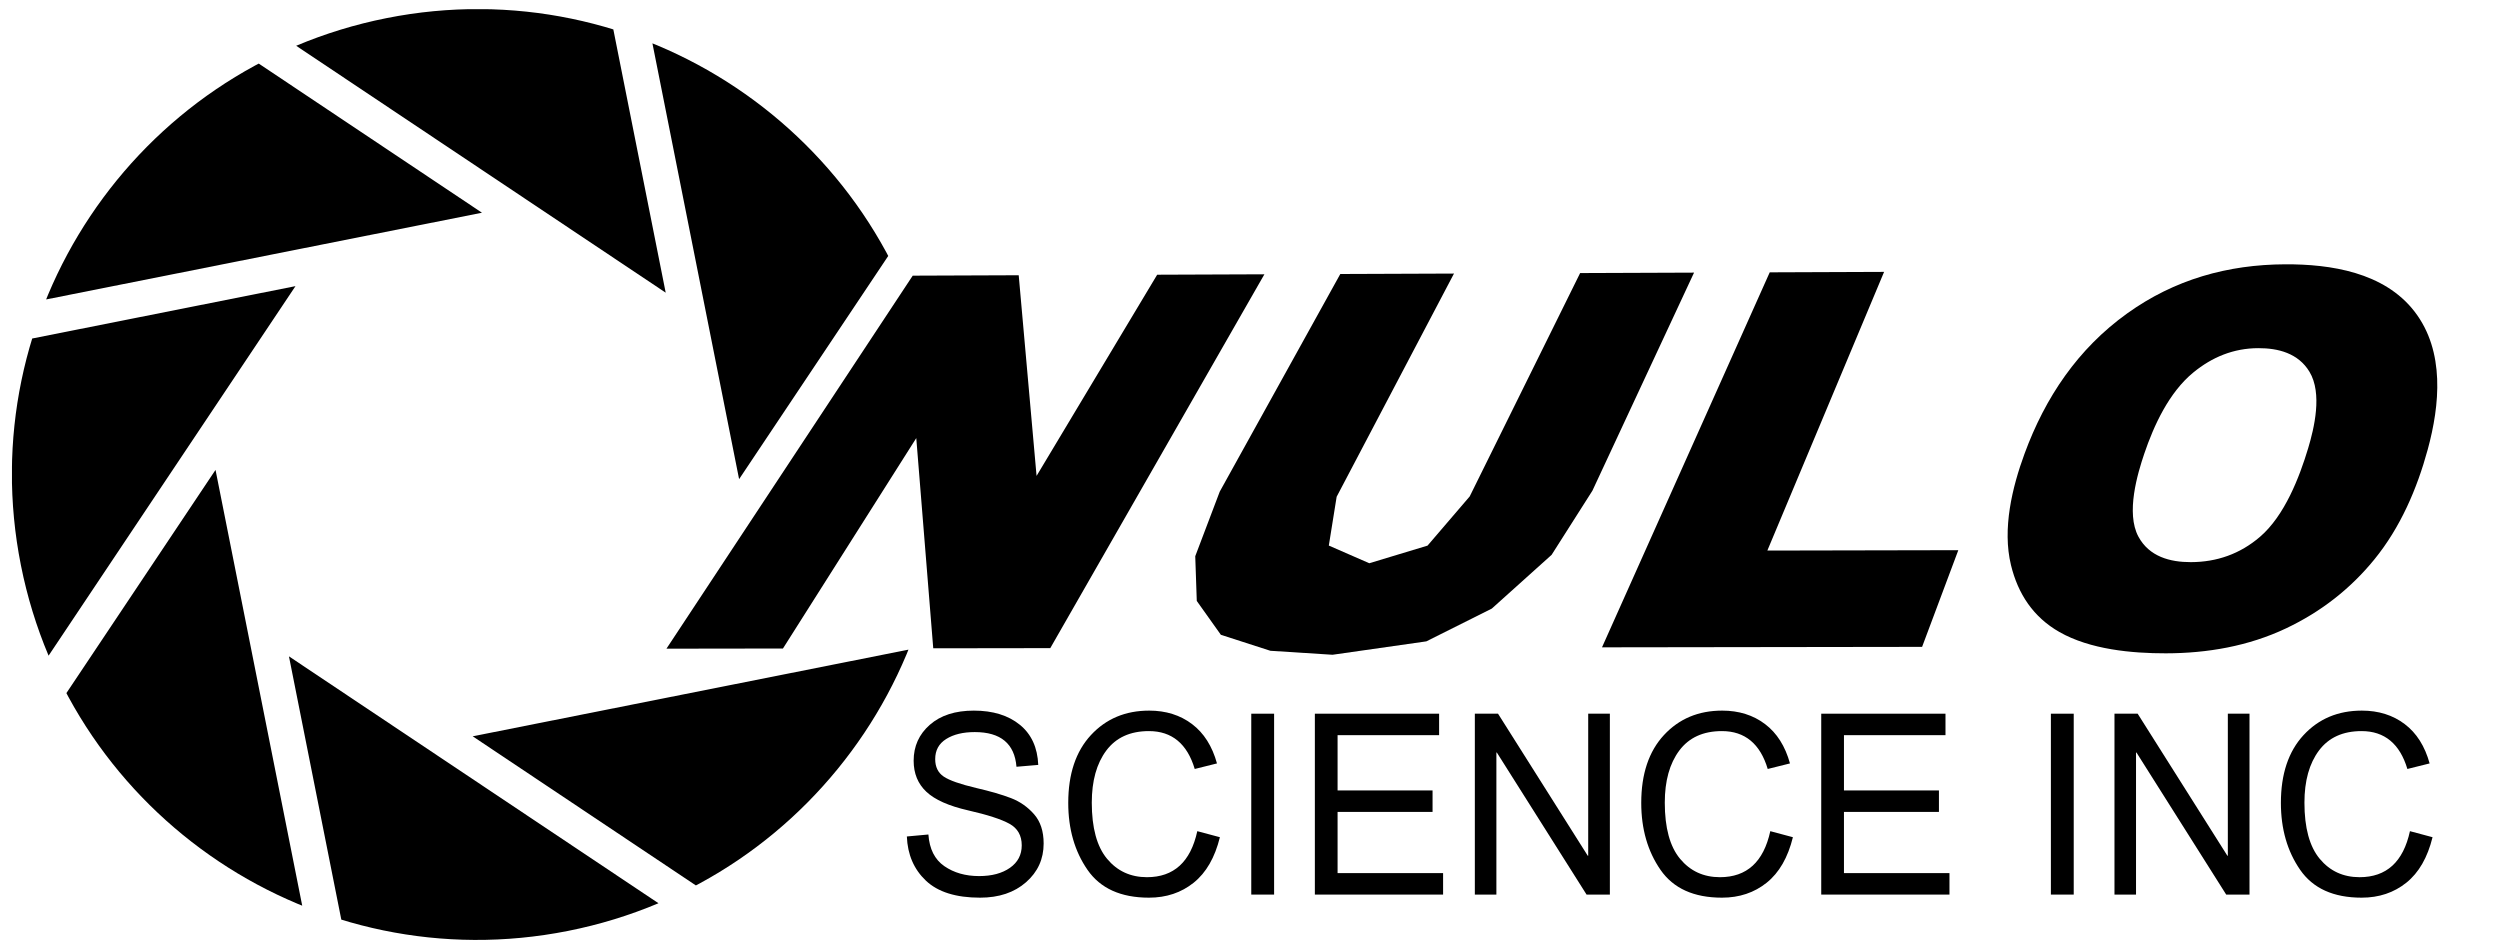 <?xml version="1.0" encoding="UTF-8" standalone="no"?><!DOCTYPE svg PUBLIC "-//W3C//DTD SVG 1.1//EN" "http://www.w3.org/Graphics/SVG/1.1/DTD/svg11.dtd"><svg width="100%" height="100%" viewBox="0 0 2223 845" version="1.1" xmlns="http://www.w3.org/2000/svg" xmlns:xlink="http://www.w3.org/1999/xlink" xml:space="preserve" xmlns:serif="http://www.serif.com/" style="fill-rule:evenodd;clip-rule:evenodd;stroke-linejoin:round;stroke-miterlimit:2;"><g><clipPath id="_clip1"><path d="M830.247,341.21c44.593,224.149 -100.945,441.994 -325.095,486.549c-224.127,44.593 -441.965,-100.945 -486.549,-325.095c-44.593,-224.127 100.975,-441.965 325.095,-486.55c224.15,-44.592 441.994,100.976 486.549,325.096Z" clip-rule="nonzero"/></clipPath><g clip-path="url(#_clip1)"><g><g><clipPath id="_clip2"><rect x="10.644" y="8.156" width="420.826" height="578.635" clip-rule="nonzero"/></clipPath><g clip-path="url(#_clip2)"><g><clipPath id="_clip3"><path d="M-225.424,319.252l261.957,-392.03l392.029,261.934l-261.957,392.029l-392.029,-261.933Z" clip-rule="nonzero"/></clipPath><g clip-path="url(#_clip3)"><clipPath id="_clip4"><path d="M10.644,8.156l834.137,0l-0,834.137l-834.137,-0l0,-834.137Z" clip-rule="nonzero"/></clipPath><g clip-path="url(#_clip4)"><path d="M336.566,-273.263l91.996,462.419l-462.42,91.996l-91.995,-462.42l462.419,-91.995Z"/></g></g></g></g></g><g><g><clipPath id="_clip5"><path d="M1074.27,524.644l-261.927,392.007l-392.029,-261.934l261.926,-392.029l392.03,261.956Z" clip-rule="nonzero"/></clipPath><g clip-path="url(#_clip5)"><clipPath id="_clip6"><path d="M10.644,8.156l834.137,0l-0,834.137l-834.137,-0l0,-834.137Z" clip-rule="nonzero"/></clipPath><g clip-path="url(#_clip6)"><path d="M512.284,1117.14l-91.966,-462.42l462.42,-91.965l91.965,462.419l-462.419,91.966Z"/></g></g></g></g><g><clipPath id="_clip7"><rect x="33.189" y="8.156" width="563.606" height="345.678" clip-rule="nonzero"/></clipPath><g clip-path="url(#_clip7)"><g><clipPath id="_clip8"><path d="M37.532,-110.171l462.42,-91.995l91.995,462.419l-462.419,91.996l-91.996,-462.42Z" clip-rule="nonzero"/></clipPath><g clip-path="url(#_clip8)"><clipPath id="_clip9"><path d="M10.644,8.156l834.137,0l-0,834.137l-834.137,-0l0,-834.137Z" clip-rule="nonzero"/></clipPath><g clip-path="url(#_clip9)"><path d="M853.881,-131.776l-261.934,392.029l-392.029,-261.934l261.934,-392.029l392.029,261.934Z"/></g></g></g></g></g><g><clipPath id="_clip10"><rect x="251.116" y="489.1" width="563.606" height="353.193" clip-rule="nonzero"/></clipPath><g clip-path="url(#_clip10)"><g><clipPath id="_clip11"><path d="M811.318,954.074l-462.42,91.966l-91.973,-462.42l462.427,-91.965l91.966,462.419Z" clip-rule="nonzero"/></clipPath><g clip-path="url(#_clip11)"><clipPath id="_clip12"><path d="M10.644,8.156l834.137,0l-0,834.137l-834.137,-0l0,-834.137Z" clip-rule="nonzero"/></clipPath><g clip-path="url(#_clip12)"><path d="M-5.016,975.66l261.941,-392.04l392.014,261.924l-261.941,392.039l-392.014,-261.923Z"/></g></g></g></g></g><g><g><clipPath id="_clip13"><path d="M-107.683,808.829l-91.995,-462.419l462.419,-91.973l91.996,462.427l-462.42,91.965Z" clip-rule="nonzero"/></clipPath><g clip-path="url(#_clip13)"><clipPath id="_clip14"><path d="M10.644,8.156l834.137,0l-0,834.137l-834.137,-0l0,-834.137Z" clip-rule="nonzero"/></clipPath><g clip-path="url(#_clip14)"><path d="M-129.298,-7.504l392.039,261.941l-261.923,392.013l-392.04,-261.94l261.924,-392.014Z"/></g></g></g></g><g><clipPath id="_clip15"><rect x="258.631" y="8.156" width="586.15" height="420.826" clip-rule="nonzero"/></clipPath><g clip-path="url(#_clip15)"><g><clipPath id="_clip16"><path d="M527.133,-227.912l392.006,261.956l-261.934,392.03l-392.029,-261.957l261.957,-392.029Z" clip-rule="nonzero"/></clipPath><g clip-path="url(#_clip16)"><clipPath id="_clip17"><path d="M10.644,8.156l834.137,0l-0,834.137l-834.137,-0l0,-834.137Z" clip-rule="nonzero"/></clipPath><g clip-path="url(#_clip17)"><path d="M1119.63,334.107l-462.426,91.967l-91.971,-462.449l462.426,-91.967l91.971,462.449Z"/></g></g></g></g></g><g><g><clipPath id="_clip18"><path d="M321.74,1071.79l-392.029,-261.926l261.933,-392.029l392.03,261.926l-261.934,392.029Z" clip-rule="nonzero"/></clipPath><g clip-path="url(#_clip18)"><clipPath id="_clip19"><path d="M10.644,8.156l834.137,0l-0,834.137l-834.137,-0l0,-834.137Z" clip-rule="nonzero"/></clipPath><g clip-path="url(#_clip19)"><path d="M-270.769,509.824l462.413,-91.994l91.99,462.391l-462.414,91.994l-91.989,-462.391Z"/></g></g></g></g></g></g></g><g id="Layer1"><g><g><path d="M811.586,245.116l94.248,-0.366l15.88,178.426l107.243,-178.904l95.345,-0.37l-190.393,332.41l-104.071,0.15l-15.092,-186.912l-118.557,187.105l-103.585,0.149l218.982,-331.688Z" style="fill-rule:nonzero;"/><path d="M1405.05,242.812l101.303,-0.393l-90.39,193.924l-36.269,57.012l-53.183,47.794l-58.208,29.15l-83.404,11.914l-55.268,-3.536l-44.042,-14.221l-21.413,-30.102l-1.361,-39.772l21.781,-57.429l107.197,-193.513l101.091,-0.392l-104.338,198.468l-6.956,43.401l35.996,15.711l51.777,-15.662l37.492,-43.735l98.195,-198.619Z" style="fill-rule:nonzero;"/><path d="M1573.64,242.158l101.694,-0.395l-103.812,247.803l169.802,-0.349l-32.198,85.979l-284.627,0.41l149.141,-333.448Z" style="fill-rule:nonzero;"/><path d="M1800.25,403.355c18.356,-49.959 47.383,-93.215 91.229,-124.657c42.154,-30.23 89.359,-43.476 140.602,-43.677c40.057,-0.157 87.849,6.942 114.915,41.996c27.344,35.41 22.417,83.409 11.746,122.641c-9.535,35.053 -24.343,69.427 -47.529,97.868c-21.452,26.311 -47.674,46.611 -78.326,61.15c-33.572,15.923 -70.187,22.209 -107.027,22.26c-30.309,0.043 -67.312,-3.392 -94.61,-18.94c-23.261,-13.249 -36.851,-33.891 -43.08,-59.47c-7.872,-32.328 1.072,-69.209 12.08,-99.171Zm106.403,0.171c-5.948,17.547 -16.466,52.724 -5.179,73.645c9.583,17.764 28.075,22.719 46.608,22.683c23.097,-0.046 43.739,-7.29 61.43,-22.446c22.015,-18.861 35.196,-53.195 42.899,-78.83c5.302,-17.642 12.835,-48.73 1.158,-68.023c-9.974,-16.482 -27.765,-21.029 -45.574,-20.97c-21.832,0.074 -40.879,7.855 -57.686,21.634c-21.644,17.744 -35.11,47.096 -43.656,72.307Z" style="fill-rule:nonzero;"/></g></g><path d="M903.849,681.796c-0.833,-10.241 -4.339,-17.939 -10.517,-23.096c-6.179,-5.157 -15.03,-7.735 -26.554,-7.735c-10.413,0 -18.883,2.048 -25.408,6.144c-6.526,4.096 -9.789,10.058 -9.789,17.884c0,6.949 2.517,12.124 7.55,15.525c5.033,3.402 14.665,6.785 28.897,10.149c12.634,2.926 22.943,5.925 30.927,8.997c7.983,3.072 14.821,7.845 20.514,14.318c5.693,6.474 8.539,15.16 8.539,26.058c-0,13.825 -5.224,25.308 -15.672,34.452c-10.448,9.143 -24.072,13.714 -40.872,13.714c-21.451,0 -37.505,-5.047 -48.161,-15.141c-10.657,-10.094 -16.297,-23.187 -16.922,-39.279l19.16,-1.755c0.903,12.873 5.624,22.254 14.162,28.142c8.539,5.889 18.848,8.833 30.928,8.833c11.316,-0 20.462,-2.451 27.439,-7.351c6.977,-4.901 10.465,-11.557 10.465,-19.969c0,-8.777 -3.645,-15.178 -10.934,-19.201c-7.289,-4.023 -19.525,-7.991 -36.707,-11.904c-17.181,-3.913 -29.556,-9.417 -37.123,-16.512c-7.567,-7.096 -11.35,-16.312 -11.35,-27.649c-0,-12.874 4.79,-23.517 14.37,-31.928c9.58,-8.412 22.632,-12.618 39.154,-12.618c16.939,0 30.563,4.188 40.872,12.563c10.309,8.375 15.776,20.279 16.401,35.713l-19.369,1.646Z" style="fill-rule:nonzero;"/><path d="M1084.73,744.445c-4.443,18.067 -12.201,31.544 -23.273,40.431c-11.073,8.887 -24.35,13.33 -39.831,13.33c-24.992,0 -43.198,-8.247 -54.618,-24.741c-11.419,-16.494 -17.129,-36.335 -17.129,-59.522c-0,-25.674 6.716,-45.77 20.149,-60.29c13.433,-14.519 30.702,-21.779 51.806,-21.779c14.856,0 27.561,3.987 38.113,11.959c10.552,7.973 17.945,19.64 22.18,35l-19.785,4.938c-3.332,-11.191 -8.4,-19.603 -15.204,-25.235c-6.803,-5.633 -15.307,-8.449 -25.512,-8.449c-16.661,0 -29.296,5.761 -37.904,17.281c-8.609,11.52 -12.913,26.972 -12.913,46.356c0,22.382 4.53,39.023 13.59,49.921c9.059,10.899 20.878,16.348 35.457,16.348c11.94,0 21.642,-3.401 29.105,-10.204c7.463,-6.802 12.687,-17.042 15.672,-30.721l20.097,5.377Z" style="fill-rule:nonzero;"/><rect x="1112.63" y="634.617" width="20.306" height="160.846" style="fill-rule:nonzero;"/><path d="M1283.2,795.463l-114.025,0l-0,-160.846l110.484,0l0,19.091l-90.283,0l0,49.154l84.452,-0l-0,19.091l-84.452,-0l0,54.42l93.824,-0l-0,19.09Z" style="fill-rule:nonzero;"/><path d="M1431.49,795.463l-20.723,0l-79.765,-126.285l-0.417,0l0,126.285l-19.16,0l-0,-160.846l20.618,0l79.766,126.285l0.416,0l0,-126.285l19.265,0l-0,160.846Z" style="fill-rule:nonzero;"/><path d="M1594.25,744.445c-4.443,18.067 -12.201,31.544 -23.274,40.431c-11.073,8.887 -24.35,13.33 -39.831,13.33c-24.991,0 -43.197,-8.247 -54.617,-24.741c-11.42,-16.494 -17.13,-36.335 -17.13,-59.522c0,-25.674 6.717,-45.77 20.15,-60.29c13.433,-14.519 30.701,-21.779 51.806,-21.779c14.856,0 27.56,3.987 38.112,11.959c10.552,7.973 17.946,19.64 22.18,35l-19.785,4.938c-3.332,-11.191 -8.4,-19.603 -15.203,-25.235c-6.803,-5.633 -15.308,-8.449 -25.513,-8.449c-16.661,0 -29.296,5.761 -37.904,17.281c-8.608,11.52 -12.912,26.972 -12.912,46.356c-0,22.382 4.529,39.023 13.589,49.921c9.06,10.899 20.879,16.348 35.457,16.348c11.941,0 21.642,-3.401 29.105,-10.204c7.463,-6.802 12.687,-17.042 15.672,-30.721l20.098,5.377Z" style="fill-rule:nonzero;"/><path d="M1733.47,795.463l-114.025,0l-0,-160.846l110.484,0l0,19.091l-90.283,0l0,49.154l84.452,-0l-0,19.091l-84.452,-0l0,54.42l93.824,-0l-0,19.09Z" style="fill-rule:nonzero;"/><rect x="1823.65" y="634.617" width="20.306" height="160.846" style="fill-rule:nonzero;"/><path d="M2000.26,795.463l-20.722,0l-79.766,-126.285l-0.416,0l-0,126.285l-19.16,0l-0,-160.846l20.618,0l79.765,126.285l0.417,0l-0,-126.285l19.264,0l0,160.846Z" style="fill-rule:nonzero;"/><path d="M2163.02,744.445c-4.443,18.067 -12.2,31.544 -23.273,40.431c-11.073,8.887 -24.35,13.33 -39.831,13.33c-24.992,0 -43.197,-8.247 -54.617,-24.741c-11.42,-16.494 -17.13,-36.335 -17.13,-59.522c-0,-25.674 6.716,-45.77 20.15,-60.29c13.433,-14.519 30.701,-21.779 51.805,-21.779c14.857,0 27.561,3.987 38.113,11.959c10.552,7.973 17.945,19.64 22.18,35l-19.785,4.938c-3.332,-11.191 -8.4,-19.603 -15.203,-25.235c-6.804,-5.633 -15.308,-8.449 -25.513,-8.449c-16.661,0 -29.296,5.761 -37.904,17.281c-8.608,11.52 -12.912,26.972 -12.912,46.356c-0,22.382 4.529,39.023 13.589,49.921c9.059,10.899 20.878,16.348 35.457,16.348c11.94,0 21.642,-3.401 29.105,-10.204c7.463,-6.802 12.687,-17.042 15.672,-30.721l20.097,5.377Z" style="fill-rule:nonzero;"/></g></svg>
